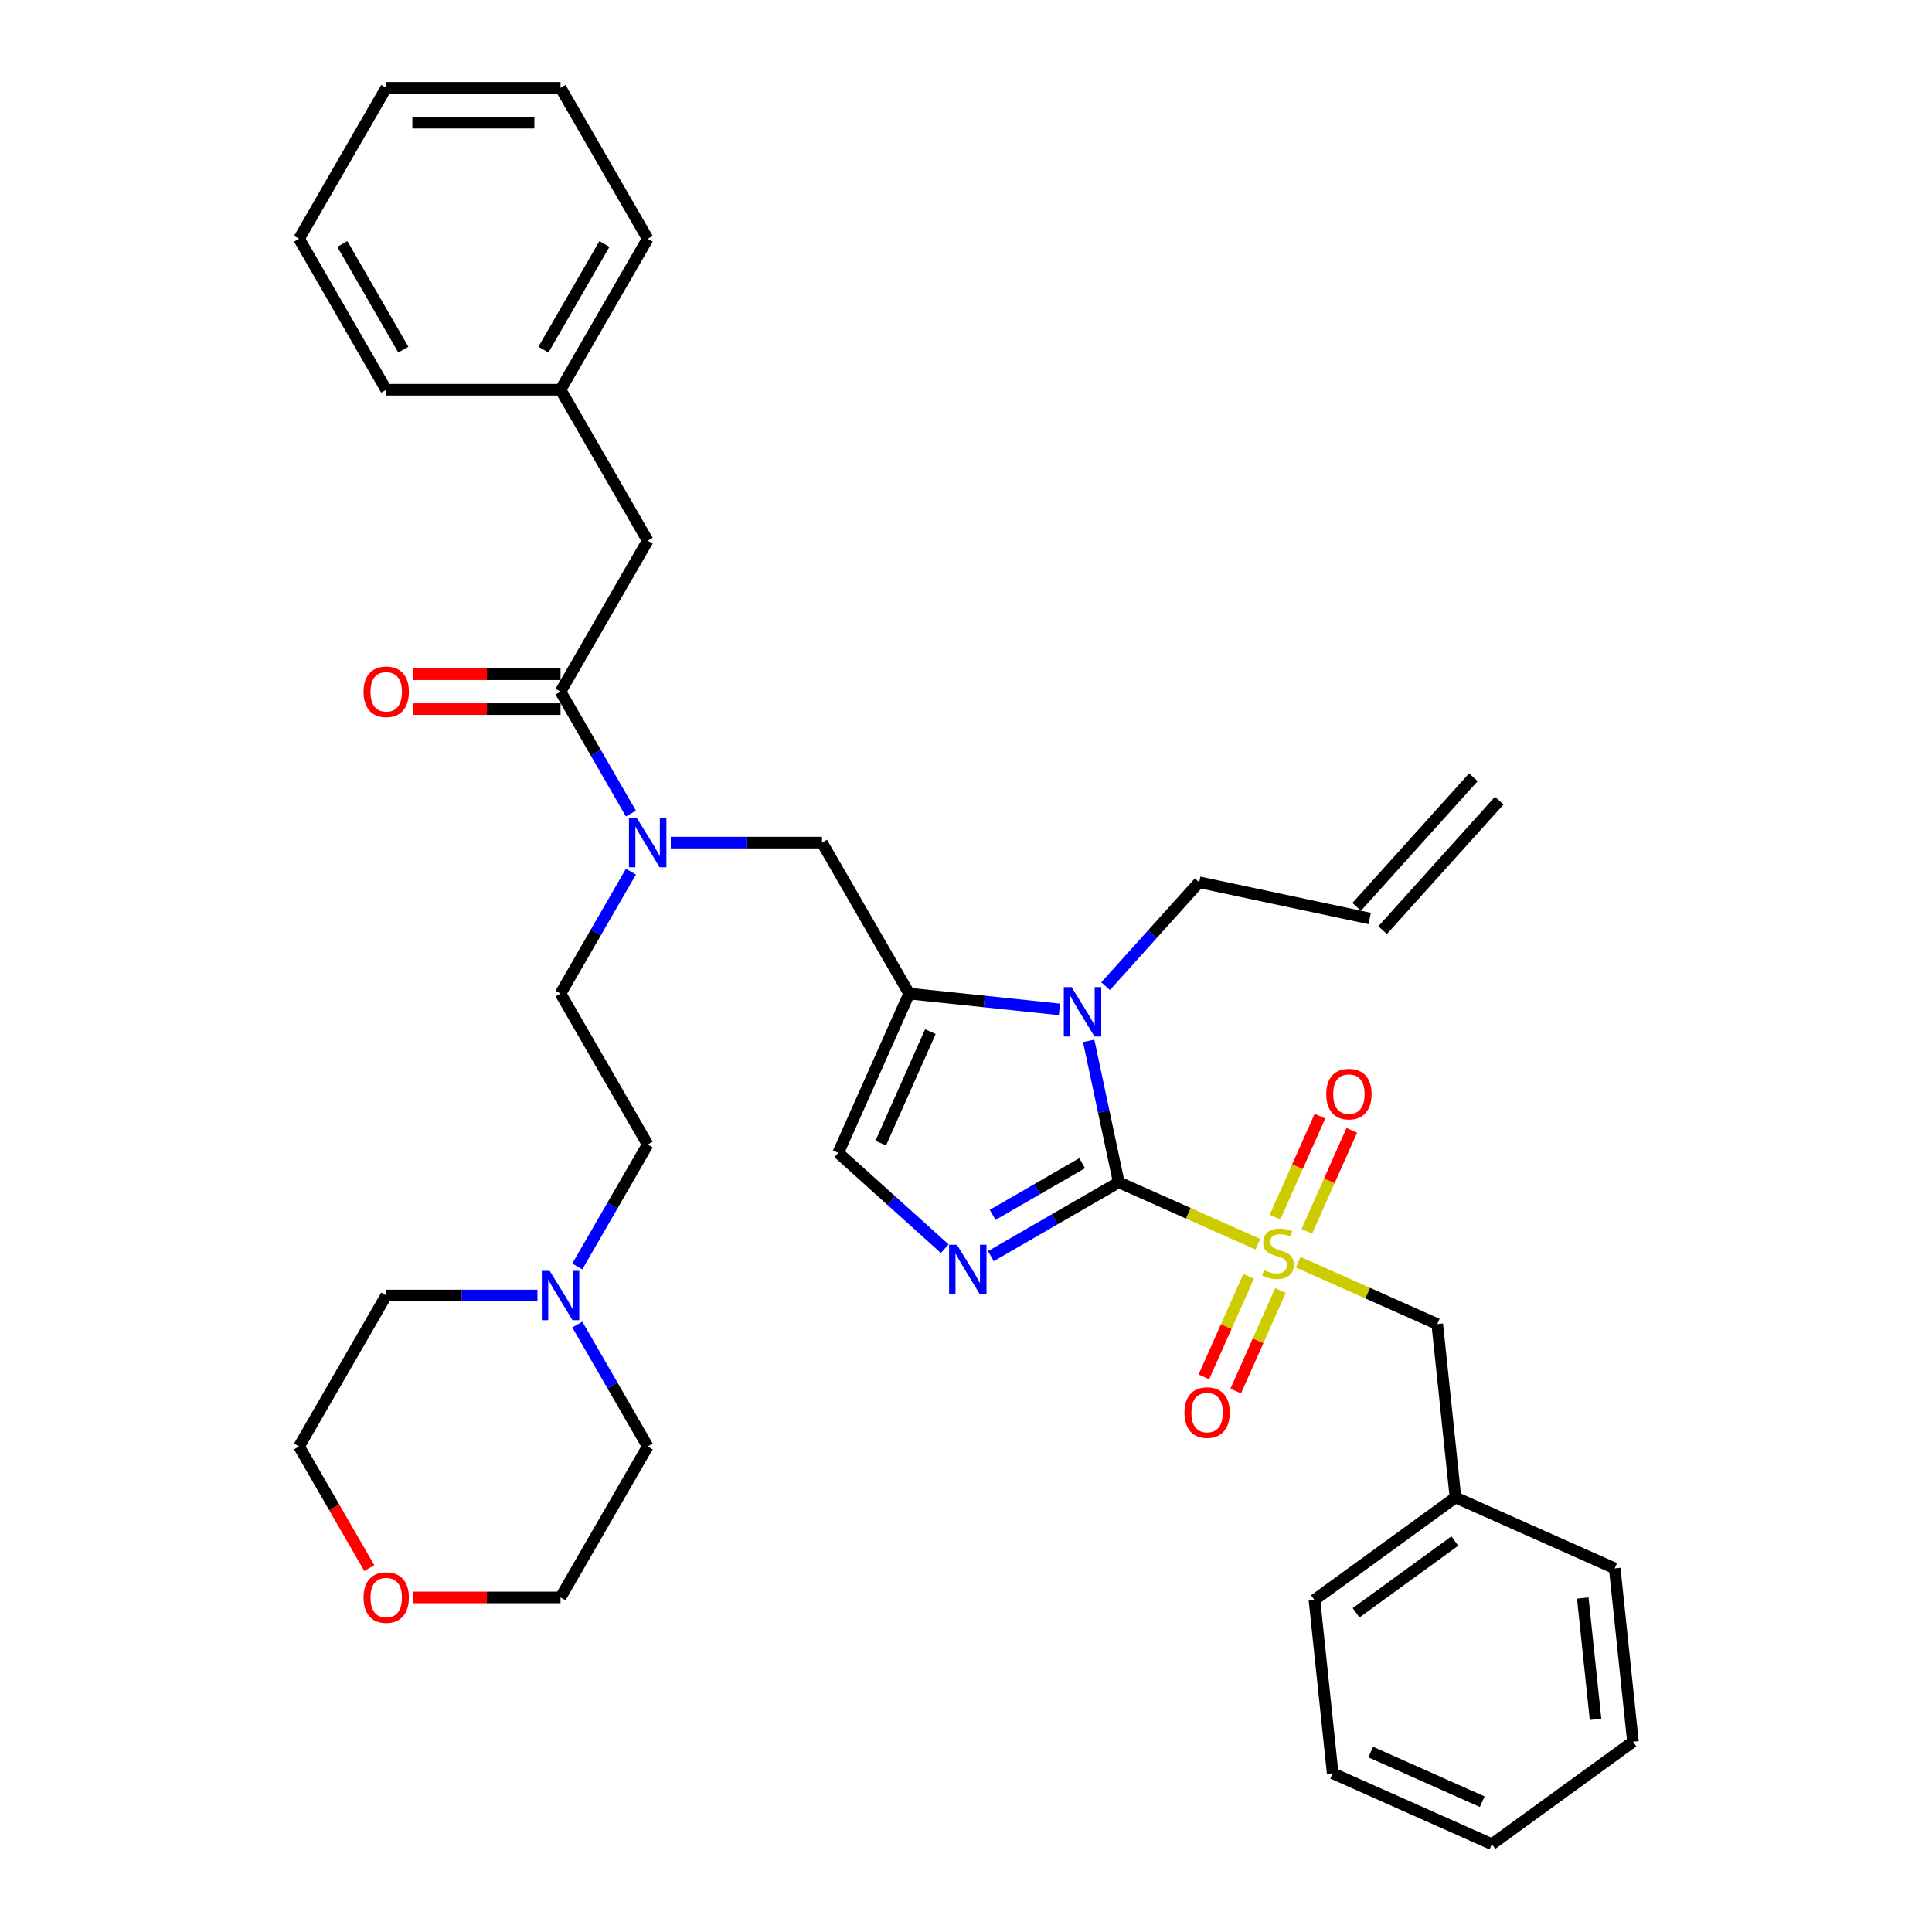 <?xml version='1.0' encoding='iso-8859-1'?>
<svg version='1.1' baseProfile='full'
              xmlns='http://www.w3.org/2000/svg'
                      xmlns:rdkit='http://www.rdkit.org/xml'
                      xmlns:xlink='http://www.w3.org/1999/xlink'
                  xml:space='preserve'
width='1000px' height='1000px' viewBox='0 0 1000 1000'>
<!-- END OF HEADER -->
<rect style='opacity:1.0;fill:#FFFFFF;stroke:none' width='1000' height='1000' x='0' y='0'> </rect>
<path class='bond-0' d='M 347.19,436.138 L 386.329,436.138' style='fill:none;fill-rule:evenodd;stroke:#0000FF;stroke-width:6px;stroke-linecap:butt;stroke-linejoin:miter;stroke-opacity:1' />
<path class='bond-0' d='M 386.329,436.138 L 425.469,436.138' style='fill:none;fill-rule:evenodd;stroke:#000000;stroke-width:6px;stroke-linecap:butt;stroke-linejoin:miter;stroke-opacity:1' />
<path class='bond-1' d='M 326.566,421.107 L 308.349,389.554' style='fill:none;fill-rule:evenodd;stroke:#0000FF;stroke-width:6px;stroke-linecap:butt;stroke-linejoin:miter;stroke-opacity:1' />
<path class='bond-1' d='M 308.349,389.554 L 290.132,358.002' style='fill:none;fill-rule:evenodd;stroke:#000000;stroke-width:6px;stroke-linecap:butt;stroke-linejoin:miter;stroke-opacity:1' />
<path class='bond-2' d='M 326.566,451.17 L 308.349,482.723' style='fill:none;fill-rule:evenodd;stroke:#0000FF;stroke-width:6px;stroke-linecap:butt;stroke-linejoin:miter;stroke-opacity:1' />
<path class='bond-2' d='M 308.349,482.723 L 290.132,514.275' style='fill:none;fill-rule:evenodd;stroke:#000000;stroke-width:6px;stroke-linecap:butt;stroke-linejoin:miter;stroke-opacity:1' />
<path class='bond-3' d='M 335.244,279.865 L 290.132,201.728' style='fill:none;fill-rule:evenodd;stroke:#000000;stroke-width:6px;stroke-linecap:butt;stroke-linejoin:miter;stroke-opacity:1' />
<path class='bond-4' d='M 335.244,279.865 L 290.132,358.002' style='fill:none;fill-rule:evenodd;stroke:#000000;stroke-width:6px;stroke-linecap:butt;stroke-linejoin:miter;stroke-opacity:1' />
<path class='bond-5' d='M 290.132,348.979 L 252.012,348.979' style='fill:none;fill-rule:evenodd;stroke:#000000;stroke-width:6px;stroke-linecap:butt;stroke-linejoin:miter;stroke-opacity:1' />
<path class='bond-5' d='M 252.012,348.979 L 213.892,348.979' style='fill:none;fill-rule:evenodd;stroke:#FF0000;stroke-width:6px;stroke-linecap:butt;stroke-linejoin:miter;stroke-opacity:1' />
<path class='bond-5' d='M 290.132,367.024 L 252.012,367.024' style='fill:none;fill-rule:evenodd;stroke:#000000;stroke-width:6px;stroke-linecap:butt;stroke-linejoin:miter;stroke-opacity:1' />
<path class='bond-5' d='M 252.012,367.024 L 213.892,367.024' style='fill:none;fill-rule:evenodd;stroke:#FF0000;stroke-width:6px;stroke-linecap:butt;stroke-linejoin:miter;stroke-opacity:1' />
<path class='bond-6' d='M 290.132,201.728 L 335.244,123.591' style='fill:none;fill-rule:evenodd;stroke:#000000;stroke-width:6px;stroke-linecap:butt;stroke-linejoin:miter;stroke-opacity:1' />
<path class='bond-6' d='M 281.271,180.985 L 312.85,126.289' style='fill:none;fill-rule:evenodd;stroke:#000000;stroke-width:6px;stroke-linecap:butt;stroke-linejoin:miter;stroke-opacity:1' />
<path class='bond-7' d='M 290.132,201.728 L 199.907,201.728' style='fill:none;fill-rule:evenodd;stroke:#000000;stroke-width:6px;stroke-linecap:butt;stroke-linejoin:miter;stroke-opacity:1' />
<path class='bond-8' d='M 335.244,123.591 L 290.132,45.455' style='fill:none;fill-rule:evenodd;stroke:#000000;stroke-width:6px;stroke-linecap:butt;stroke-linejoin:miter;stroke-opacity:1' />
<path class='bond-9' d='M 298.81,655.517 L 317.027,623.965' style='fill:none;fill-rule:evenodd;stroke:#0000FF;stroke-width:6px;stroke-linecap:butt;stroke-linejoin:miter;stroke-opacity:1' />
<path class='bond-9' d='M 317.027,623.965 L 335.244,592.412' style='fill:none;fill-rule:evenodd;stroke:#000000;stroke-width:6px;stroke-linecap:butt;stroke-linejoin:miter;stroke-opacity:1' />
<path class='bond-10' d='M 298.81,685.58 L 317.027,717.133' style='fill:none;fill-rule:evenodd;stroke:#0000FF;stroke-width:6px;stroke-linecap:butt;stroke-linejoin:miter;stroke-opacity:1' />
<path class='bond-10' d='M 317.027,717.133 L 335.244,748.686' style='fill:none;fill-rule:evenodd;stroke:#000000;stroke-width:6px;stroke-linecap:butt;stroke-linejoin:miter;stroke-opacity:1' />
<path class='bond-11' d='M 278.186,670.549 L 239.047,670.549' style='fill:none;fill-rule:evenodd;stroke:#0000FF;stroke-width:6px;stroke-linecap:butt;stroke-linejoin:miter;stroke-opacity:1' />
<path class='bond-11' d='M 239.047,670.549 L 199.907,670.549' style='fill:none;fill-rule:evenodd;stroke:#000000;stroke-width:6px;stroke-linecap:butt;stroke-linejoin:miter;stroke-opacity:1' />
<path class='bond-12' d='M 191.146,811.647 L 172.97,780.166' style='fill:none;fill-rule:evenodd;stroke:#FF0000;stroke-width:6px;stroke-linecap:butt;stroke-linejoin:miter;stroke-opacity:1' />
<path class='bond-12' d='M 172.97,780.166 L 154.795,748.686' style='fill:none;fill-rule:evenodd;stroke:#000000;stroke-width:6px;stroke-linecap:butt;stroke-linejoin:miter;stroke-opacity:1' />
<path class='bond-13' d='M 213.892,826.822 L 252.012,826.822' style='fill:none;fill-rule:evenodd;stroke:#FF0000;stroke-width:6px;stroke-linecap:butt;stroke-linejoin:miter;stroke-opacity:1' />
<path class='bond-13' d='M 252.012,826.822 L 290.132,826.822' style='fill:none;fill-rule:evenodd;stroke:#000000;stroke-width:6px;stroke-linecap:butt;stroke-linejoin:miter;stroke-opacity:1' />
<path class='bond-14' d='M 651.046,644.005 L 615.058,627.982' style='fill:none;fill-rule:evenodd;stroke:#CCCC00;stroke-width:6px;stroke-linecap:butt;stroke-linejoin:miter;stroke-opacity:1' />
<path class='bond-14' d='M 615.058,627.982 L 579.07,611.959' style='fill:none;fill-rule:evenodd;stroke:#000000;stroke-width:6px;stroke-linecap:butt;stroke-linejoin:miter;stroke-opacity:1' />
<path class='bond-15' d='M 671.942,653.309 L 707.931,669.332' style='fill:none;fill-rule:evenodd;stroke:#CCCC00;stroke-width:6px;stroke-linecap:butt;stroke-linejoin:miter;stroke-opacity:1' />
<path class='bond-15' d='M 707.931,669.332 L 743.919,685.354' style='fill:none;fill-rule:evenodd;stroke:#000000;stroke-width:6px;stroke-linecap:butt;stroke-linejoin:miter;stroke-opacity:1' />
<path class='bond-16' d='M 676.413,637.331 L 688.048,611.198' style='fill:none;fill-rule:evenodd;stroke:#CCCC00;stroke-width:6px;stroke-linecap:butt;stroke-linejoin:miter;stroke-opacity:1' />
<path class='bond-16' d='M 688.048,611.198 L 699.684,585.065' style='fill:none;fill-rule:evenodd;stroke:#FF0000;stroke-width:6px;stroke-linecap:butt;stroke-linejoin:miter;stroke-opacity:1' />
<path class='bond-16' d='M 659.928,629.992 L 671.564,603.858' style='fill:none;fill-rule:evenodd;stroke:#CCCC00;stroke-width:6px;stroke-linecap:butt;stroke-linejoin:miter;stroke-opacity:1' />
<path class='bond-16' d='M 671.564,603.858 L 683.199,577.725' style='fill:none;fill-rule:evenodd;stroke:#FF0000;stroke-width:6px;stroke-linecap:butt;stroke-linejoin:miter;stroke-opacity:1' />
<path class='bond-17' d='M 646.27,660.668 L 634.695,686.666' style='fill:none;fill-rule:evenodd;stroke:#CCCC00;stroke-width:6px;stroke-linecap:butt;stroke-linejoin:miter;stroke-opacity:1' />
<path class='bond-17' d='M 634.695,686.666 L 623.12,712.665' style='fill:none;fill-rule:evenodd;stroke:#FF0000;stroke-width:6px;stroke-linecap:butt;stroke-linejoin:miter;stroke-opacity:1' />
<path class='bond-17' d='M 662.755,668.008 L 651.18,694.006' style='fill:none;fill-rule:evenodd;stroke:#CCCC00;stroke-width:6px;stroke-linecap:butt;stroke-linejoin:miter;stroke-opacity:1' />
<path class='bond-17' d='M 651.18,694.006 L 639.605,720.004' style='fill:none;fill-rule:evenodd;stroke:#FF0000;stroke-width:6px;stroke-linecap:butt;stroke-linejoin:miter;stroke-opacity:1' />
<path class='bond-18' d='M 743.919,685.354 L 753.35,775.085' style='fill:none;fill-rule:evenodd;stroke:#000000;stroke-width:6px;stroke-linecap:butt;stroke-linejoin:miter;stroke-opacity:1' />
<path class='bond-19' d='M 753.35,775.085 L 680.356,828.117' style='fill:none;fill-rule:evenodd;stroke:#000000;stroke-width:6px;stroke-linecap:butt;stroke-linejoin:miter;stroke-opacity:1' />
<path class='bond-19' d='M 753.007,797.638 L 701.912,834.761' style='fill:none;fill-rule:evenodd;stroke:#000000;stroke-width:6px;stroke-linecap:butt;stroke-linejoin:miter;stroke-opacity:1' />
<path class='bond-20' d='M 753.35,775.085 L 835.774,811.782' style='fill:none;fill-rule:evenodd;stroke:#000000;stroke-width:6px;stroke-linecap:butt;stroke-linejoin:miter;stroke-opacity:1' />
<path class='bond-21' d='M 680.356,828.117 L 689.787,917.848' style='fill:none;fill-rule:evenodd;stroke:#000000;stroke-width:6px;stroke-linecap:butt;stroke-linejoin:miter;stroke-opacity:1' />
<path class='bond-22' d='M 548.366,522.451 L 509.473,518.363' style='fill:none;fill-rule:evenodd;stroke:#0000FF;stroke-width:6px;stroke-linecap:butt;stroke-linejoin:miter;stroke-opacity:1' />
<path class='bond-22' d='M 509.473,518.363 L 470.581,514.275' style='fill:none;fill-rule:evenodd;stroke:#000000;stroke-width:6px;stroke-linecap:butt;stroke-linejoin:miter;stroke-opacity:1' />
<path class='bond-23' d='M 563.506,538.738 L 571.288,575.348' style='fill:none;fill-rule:evenodd;stroke:#0000FF;stroke-width:6px;stroke-linecap:butt;stroke-linejoin:miter;stroke-opacity:1' />
<path class='bond-23' d='M 571.288,575.348 L 579.07,611.959' style='fill:none;fill-rule:evenodd;stroke:#000000;stroke-width:6px;stroke-linecap:butt;stroke-linejoin:miter;stroke-opacity:1' />
<path class='bond-24' d='M 572.257,510.439 L 596.47,483.548' style='fill:none;fill-rule:evenodd;stroke:#0000FF;stroke-width:6px;stroke-linecap:butt;stroke-linejoin:miter;stroke-opacity:1' />
<path class='bond-24' d='M 596.47,483.548 L 620.683,456.656' style='fill:none;fill-rule:evenodd;stroke:#000000;stroke-width:6px;stroke-linecap:butt;stroke-linejoin:miter;stroke-opacity:1' />
<path class='bond-25' d='M 470.581,514.275 L 433.883,596.699' style='fill:none;fill-rule:evenodd;stroke:#000000;stroke-width:6px;stroke-linecap:butt;stroke-linejoin:miter;stroke-opacity:1' />
<path class='bond-25' d='M 481.561,533.978 L 455.873,591.675' style='fill:none;fill-rule:evenodd;stroke:#000000;stroke-width:6px;stroke-linecap:butt;stroke-linejoin:miter;stroke-opacity:1' />
<path class='bond-26' d='M 470.581,514.275 L 425.469,436.138' style='fill:none;fill-rule:evenodd;stroke:#000000;stroke-width:6px;stroke-linecap:butt;stroke-linejoin:miter;stroke-opacity:1' />
<path class='bond-27' d='M 433.883,596.699 L 461.436,621.507' style='fill:none;fill-rule:evenodd;stroke:#000000;stroke-width:6px;stroke-linecap:butt;stroke-linejoin:miter;stroke-opacity:1' />
<path class='bond-27' d='M 461.436,621.507 L 488.988,646.316' style='fill:none;fill-rule:evenodd;stroke:#0000FF;stroke-width:6px;stroke-linecap:butt;stroke-linejoin:miter;stroke-opacity:1' />
<path class='bond-28' d='M 512.879,650.175 L 545.975,631.067' style='fill:none;fill-rule:evenodd;stroke:#0000FF;stroke-width:6px;stroke-linecap:butt;stroke-linejoin:miter;stroke-opacity:1' />
<path class='bond-28' d='M 545.975,631.067 L 579.07,611.959' style='fill:none;fill-rule:evenodd;stroke:#000000;stroke-width:6px;stroke-linecap:butt;stroke-linejoin:miter;stroke-opacity:1' />
<path class='bond-28' d='M 513.785,628.815 L 536.952,615.44' style='fill:none;fill-rule:evenodd;stroke:#0000FF;stroke-width:6px;stroke-linecap:butt;stroke-linejoin:miter;stroke-opacity:1' />
<path class='bond-28' d='M 536.952,615.44 L 560.119,602.064' style='fill:none;fill-rule:evenodd;stroke:#000000;stroke-width:6px;stroke-linecap:butt;stroke-linejoin:miter;stroke-opacity:1' />
<path class='bond-29' d='M 762.603,402.328 L 702.231,469.378' style='fill:none;fill-rule:evenodd;stroke:#000000;stroke-width:6px;stroke-linecap:butt;stroke-linejoin:miter;stroke-opacity:1' />
<path class='bond-29' d='M 776.013,414.402 L 715.641,481.452' style='fill:none;fill-rule:evenodd;stroke:#000000;stroke-width:6px;stroke-linecap:butt;stroke-linejoin:miter;stroke-opacity:1' />
<path class='bond-30' d='M 708.936,475.415 L 620.683,456.656' style='fill:none;fill-rule:evenodd;stroke:#000000;stroke-width:6px;stroke-linecap:butt;stroke-linejoin:miter;stroke-opacity:1' />
<path class='bond-31' d='M 835.774,811.782 L 845.205,901.513' style='fill:none;fill-rule:evenodd;stroke:#000000;stroke-width:6px;stroke-linecap:butt;stroke-linejoin:miter;stroke-opacity:1' />
<path class='bond-31' d='M 819.243,827.128 L 825.844,889.939' style='fill:none;fill-rule:evenodd;stroke:#000000;stroke-width:6px;stroke-linecap:butt;stroke-linejoin:miter;stroke-opacity:1' />
<path class='bond-32' d='M 689.787,917.848 L 772.212,954.545' style='fill:none;fill-rule:evenodd;stroke:#000000;stroke-width:6px;stroke-linecap:butt;stroke-linejoin:miter;stroke-opacity:1' />
<path class='bond-32' d='M 709.491,906.868 L 767.188,932.556' style='fill:none;fill-rule:evenodd;stroke:#000000;stroke-width:6px;stroke-linecap:butt;stroke-linejoin:miter;stroke-opacity:1' />
<path class='bond-33' d='M 845.205,901.513 L 772.212,954.545' style='fill:none;fill-rule:evenodd;stroke:#000000;stroke-width:6px;stroke-linecap:butt;stroke-linejoin:miter;stroke-opacity:1' />
<path class='bond-34' d='M 335.244,592.412 L 290.132,514.275' style='fill:none;fill-rule:evenodd;stroke:#000000;stroke-width:6px;stroke-linecap:butt;stroke-linejoin:miter;stroke-opacity:1' />
<path class='bond-35' d='M 335.244,748.686 L 290.132,826.822' style='fill:none;fill-rule:evenodd;stroke:#000000;stroke-width:6px;stroke-linecap:butt;stroke-linejoin:miter;stroke-opacity:1' />
<path class='bond-36' d='M 199.907,670.549 L 154.795,748.686' style='fill:none;fill-rule:evenodd;stroke:#000000;stroke-width:6px;stroke-linecap:butt;stroke-linejoin:miter;stroke-opacity:1' />
<path class='bond-37' d='M 199.907,201.728 L 154.795,123.591' style='fill:none;fill-rule:evenodd;stroke:#000000;stroke-width:6px;stroke-linecap:butt;stroke-linejoin:miter;stroke-opacity:1' />
<path class='bond-37' d='M 208.768,180.985 L 177.189,126.289' style='fill:none;fill-rule:evenodd;stroke:#000000;stroke-width:6px;stroke-linecap:butt;stroke-linejoin:miter;stroke-opacity:1' />
<path class='bond-38' d='M 154.795,123.591 L 199.907,45.455' style='fill:none;fill-rule:evenodd;stroke:#000000;stroke-width:6px;stroke-linecap:butt;stroke-linejoin:miter;stroke-opacity:1' />
<path class='bond-39' d='M 290.132,45.455 L 199.907,45.455' style='fill:none;fill-rule:evenodd;stroke:#000000;stroke-width:6px;stroke-linecap:butt;stroke-linejoin:miter;stroke-opacity:1' />
<path class='bond-39' d='M 276.598,63.499 L 213.441,63.499' style='fill:none;fill-rule:evenodd;stroke:#000000;stroke-width:6px;stroke-linecap:butt;stroke-linejoin:miter;stroke-opacity:1' />
<path  class='atom-0' d='M 329.596 423.363
L 337.969 436.896
Q 338.799 438.232, 340.134 440.65
Q 341.47 443.068, 341.542 443.212
L 341.542 423.363
L 344.934 423.363
L 344.934 448.914
L 341.434 448.914
L 332.447 434.117
Q 331.401 432.385, 330.282 430.4
Q 329.199 428.415, 328.874 427.802
L 328.874 448.914
L 325.554 448.914
L 325.554 423.363
L 329.596 423.363
' fill='#0000FF'/>
<path  class='atom-3' d='M 188.178 358.074
Q 188.178 351.939, 191.21 348.51
Q 194.241 345.081, 199.907 345.081
Q 205.573 345.081, 208.605 348.51
Q 211.637 351.939, 211.637 358.074
Q 211.637 364.281, 208.569 367.818
Q 205.501 371.319, 199.907 371.319
Q 194.277 371.319, 191.21 367.818
Q 188.178 364.317, 188.178 358.074
M 199.907 368.432
Q 203.805 368.432, 205.898 365.833
Q 208.028 363.199, 208.028 358.074
Q 208.028 353.057, 205.898 350.531
Q 203.805 347.969, 199.907 347.969
Q 196.01 347.969, 193.88 350.495
Q 191.787 353.021, 191.787 358.074
Q 191.787 363.235, 193.88 365.833
Q 196.01 368.432, 199.907 368.432
' fill='#FF0000'/>
<path  class='atom-6' d='M 284.484 657.773
L 292.857 671.307
Q 293.687 672.642, 295.022 675.06
Q 296.357 677.478, 296.43 677.622
L 296.43 657.773
L 299.822 657.773
L 299.822 683.325
L 296.321 683.325
L 287.335 668.528
Q 286.288 666.795, 285.17 664.81
Q 284.087 662.826, 283.762 662.212
L 283.762 683.325
L 280.442 683.325
L 280.442 657.773
L 284.484 657.773
' fill='#0000FF'/>
<path  class='atom-7' d='M 188.178 826.895
Q 188.178 820.759, 191.21 817.331
Q 194.241 813.902, 199.907 813.902
Q 205.573 813.902, 208.605 817.331
Q 211.637 820.759, 211.637 826.895
Q 211.637 833.102, 208.569 836.639
Q 205.501 840.139, 199.907 840.139
Q 194.277 840.139, 191.21 836.639
Q 188.178 833.138, 188.178 826.895
M 199.907 837.252
Q 203.805 837.252, 205.898 834.654
Q 208.028 832.019, 208.028 826.895
Q 208.028 821.878, 205.898 819.352
Q 203.805 816.789, 199.907 816.789
Q 196.01 816.789, 193.88 819.316
Q 191.787 821.842, 191.787 826.895
Q 191.787 832.055, 193.88 834.654
Q 196.01 837.252, 199.907 837.252
' fill='#FF0000'/>
<path  class='atom-8' d='M 654.276 657.427
Q 654.565 657.535, 655.756 658.04
Q 656.947 658.545, 658.246 658.87
Q 659.582 659.159, 660.881 659.159
Q 663.299 659.159, 664.706 658.004
Q 666.114 656.813, 666.114 654.756
Q 666.114 653.349, 665.392 652.482
Q 664.706 651.616, 663.624 651.147
Q 662.541 650.678, 660.736 650.137
Q 658.463 649.451, 657.091 648.801
Q 655.756 648.152, 654.782 646.78
Q 653.843 645.409, 653.843 643.099
Q 653.843 639.887, 656.009 637.902
Q 658.21 635.917, 662.541 635.917
Q 665.5 635.917, 668.857 637.325
L 668.027 640.104
Q 664.959 638.84, 662.649 638.84
Q 660.159 638.84, 658.788 639.887
Q 657.416 640.898, 657.452 642.666
Q 657.452 644.037, 658.138 644.867
Q 658.86 645.697, 659.87 646.167
Q 660.917 646.636, 662.649 647.177
Q 664.959 647.899, 666.33 648.621
Q 667.702 649.343, 668.676 650.822
Q 669.687 652.266, 669.687 654.756
Q 669.687 658.293, 667.305 660.206
Q 664.959 662.082, 661.025 662.082
Q 658.752 662.082, 657.019 661.577
Q 655.323 661.108, 653.302 660.278
L 654.276 657.427
' fill='#CCCC00'/>
<path  class='atom-10' d='M 686.463 566.305
Q 686.463 560.17, 689.494 556.741
Q 692.526 553.312, 698.192 553.312
Q 703.858 553.312, 706.89 556.741
Q 709.921 560.17, 709.921 566.305
Q 709.921 572.512, 706.854 576.049
Q 703.786 579.55, 698.192 579.55
Q 692.562 579.55, 689.494 576.049
Q 686.463 572.548, 686.463 566.305
M 698.192 576.663
Q 702.09 576.663, 704.183 574.064
Q 706.312 571.43, 706.312 566.305
Q 706.312 561.288, 704.183 558.762
Q 702.09 556.2, 698.192 556.2
Q 694.294 556.2, 692.165 558.726
Q 690.072 561.252, 690.072 566.305
Q 690.072 571.466, 692.165 574.064
Q 694.294 576.663, 698.192 576.663
' fill='#FF0000'/>
<path  class='atom-11' d='M 613.068 731.153
Q 613.068 725.018, 616.099 721.589
Q 619.131 718.161, 624.797 718.161
Q 630.463 718.161, 633.494 721.589
Q 636.526 725.018, 636.526 731.153
Q 636.526 737.361, 633.458 740.898
Q 630.391 744.398, 624.797 744.398
Q 619.167 744.398, 616.099 740.898
Q 613.068 737.397, 613.068 731.153
M 624.797 741.511
Q 628.694 741.511, 630.788 738.913
Q 632.917 736.278, 632.917 731.153
Q 632.917 726.137, 630.788 723.611
Q 628.694 721.048, 624.797 721.048
Q 620.899 721.048, 618.77 723.574
Q 616.677 726.101, 616.677 731.153
Q 616.677 736.314, 618.77 738.913
Q 620.899 741.511, 624.797 741.511
' fill='#FF0000'/>
<path  class='atom-14' d='M 554.663 510.93
L 563.036 524.464
Q 563.866 525.799, 565.202 528.217
Q 566.537 530.635, 566.609 530.78
L 566.609 510.93
L 570.002 510.93
L 570.002 536.482
L 566.501 536.482
L 557.514 521.685
Q 556.468 519.953, 555.349 517.968
Q 554.266 515.983, 553.942 515.37
L 553.942 536.482
L 550.621 536.482
L 550.621 510.93
L 554.663 510.93
' fill='#0000FF'/>
<path  class='atom-17' d='M 495.285 644.296
L 503.658 657.829
Q 504.488 659.165, 505.824 661.583
Q 507.159 664.001, 507.231 664.145
L 507.231 644.296
L 510.623 644.296
L 510.623 669.847
L 507.123 669.847
L 498.136 655.05
Q 497.09 653.318, 495.971 651.333
Q 494.888 649.348, 494.563 648.735
L 494.563 669.847
L 491.243 669.847
L 491.243 644.296
L 495.285 644.296
' fill='#0000FF'/>
</svg>
